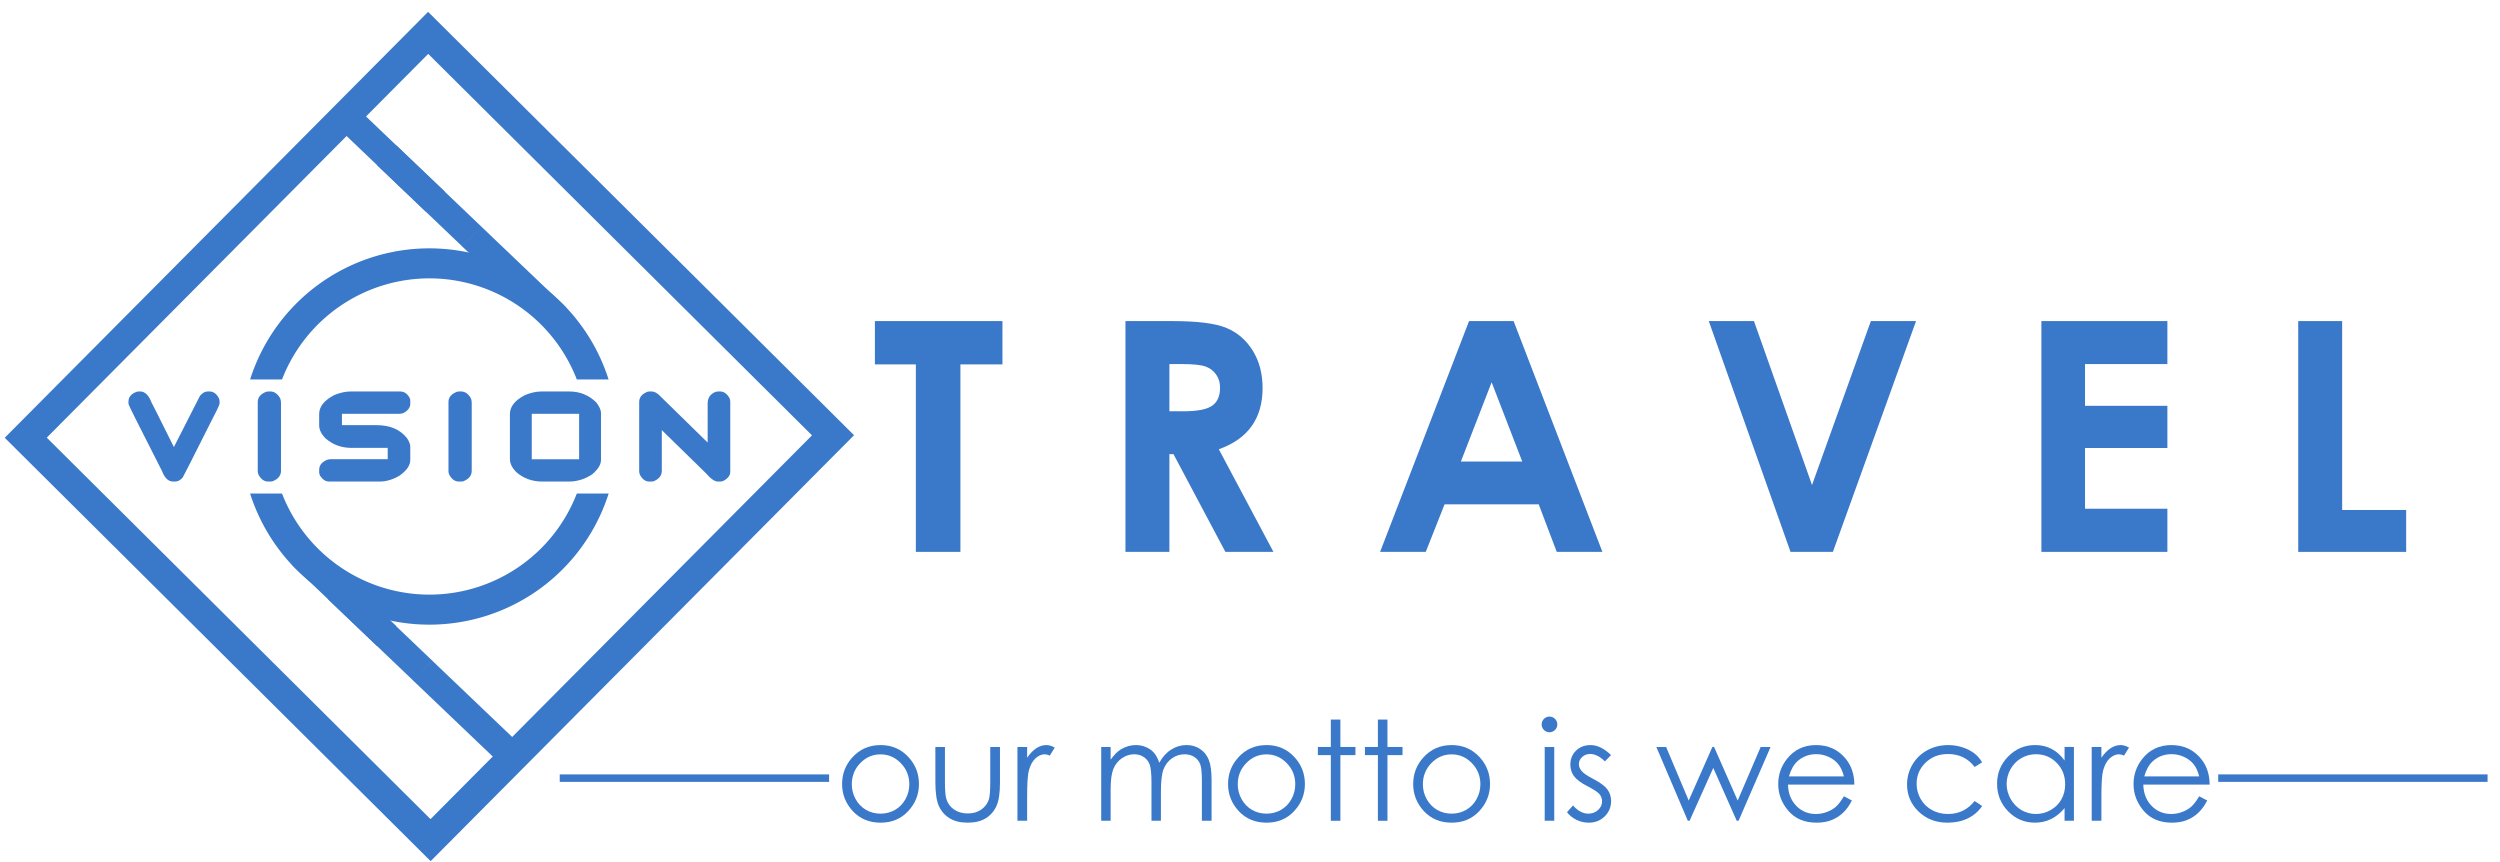 <?xml version="1.0" encoding="UTF-8" standalone="no"?>
<svg
   width="139.87"
   height="48.25"
   viewBox="0 0 139.87 48.25"
   version="1.1"
   id="svg4587"
   sodipodi:docname="logo-black.svg"
   inkscape:version="1.2.1 (9c6d41e410, 2022-07-14)"
   xmlns:inkscape="http://www.inkscape.org/namespaces/inkscape"
   xmlns:sodipodi="http://sodipodi.sourceforge.net/DTD/sodipodi-0.dtd"
   xmlns="http://www.w3.org/2000/svg"
   xmlns:svg="http://www.w3.org/2000/svg"
   xmlns:rdf="http://www.w3.org/1999/02/22-rdf-syntax-ns#"
   xmlns:cc="http://creativecommons.org/ns#"
   xmlns:dc="http://purl.org/dc/elements/1.1/">
  <defs
     id="defs4591" />
  <sodipodi:namedview
     pagecolor="#ffffff"
     bordercolor="#666666"
     borderopacity="1"
     objecttolerance="10"
     gridtolerance="10"
     guidetolerance="10"
     inkscape:pageopacity="0"
     inkscape:pageshadow="2"
     inkscape:window-width="1920"
     inkscape:window-height="991"
     id="namedview4589"
     showgrid="false"
     inkscape:zoom="5.9452178"
     inkscape:cx="78.886933"
     inkscape:cy="17.240748"
     inkscape:window-x="-9"
     inkscape:window-y="-9"
     inkscape:window-maximized="1"
     inkscape:current-layer="text15128"
     inkscape:showpageshadow="2"
     inkscape:pagecheckerboard="0"
     inkscape:deskcolor="#d1d1d1" />
  <g
     aria-label="V i s i o n"
     id="g2462"
     style="font-size:10.711px;font-family:Zian;-inkscape-font-specification:Zian;fill:#3a78c9;fill-opacity:1;stroke-width:0.143"
     transform="matrix(0.672,0,0,0.672,-24.64,-108.642)">
    <g
       id="g2460"
       style="fill:#3a78c9;fill-opacity:1">
      <path
         id="path2428"
         style="fill:#3a78c9;fill-opacity:1;stroke-width:0.353"
         d="m 72.308,162.656 -35.248,35.461 35.461,35.248 35.249,-35.461 z m 0.01,3.5 31.951,31.759 -31.759,31.951 -31.951,-31.759 z" />
      <path
         id="path2430"
         style="fill:#3a78c9;fill-opacity:1;stroke-width:0.337"
         d="m 72.413,182.346 a 15.665,15.665 0 0 0 -14.923,10.915 h 2.657 a 13.165,13.165 0 0 1 12.266,-8.416 13.165,13.165 0 0 1 12.277,8.416 h 2.645 a 15.665,15.665 0 0 0 -14.922,-10.915 z m -14.923,20.415 a 15.665,15.665 0 0 0 14.923,10.915 15.665,15.665 0 0 0 14.927,-10.915 h -2.65 a 13.165,13.165 0 0 1 -12.277,8.415 13.165,13.165 0 0 1 -12.266,-8.415 z" />
      <g
         id="g2438"
         style="fill:#3a78c9;fill-opacity:1">
        <rect
           style="fill:#3a78c9;fill-opacity:1;stroke-width:0.265"
           id="rect2432"
           width="9.789"
           height="2.294"
           x="180.11"
           y="77.623"
           transform="rotate(43.662)" />
        <rect
           style="fill:#3a78c9;fill-opacity:1;stroke-width:0.265"
           id="rect2434"
           width="9.789"
           height="2.294"
           x="170.361"
           y="77.621"
           transform="rotate(43.662)" />
        <rect
           style="fill:#3a78c9;fill-opacity:1;stroke-width:0.265"
           id="rect2436"
           width="9.789"
           height="2.294"
           x="166.173"
           y="77.618"
           transform="rotate(43.662)" />
      </g>
      <g
         id="g2446"
         transform="translate(-4.072,36.153)"
         style="fill:#3a78c9;fill-opacity:1">
        <rect
           style="fill:#3a78c9;fill-opacity:1;stroke-width:0.265"
           id="rect2440"
           width="9.789"
           height="2.294"
           x="180.11"
           y="77.623"
           transform="rotate(43.662)" />
        <rect
           style="fill:#3a78c9;fill-opacity:1;stroke-width:0.265"
           id="rect2442"
           width="9.789"
           height="2.294"
           x="170.361"
           y="77.621"
           transform="rotate(43.662)" />
        <rect
           style="fill:#3a78c9;fill-opacity:1;stroke-width:0.265"
           id="rect2444"
           width="9.789"
           height="2.294"
           x="166.173"
           y="77.618"
           transform="rotate(43.662)" />
      </g>
      <path
         d="m 48.195,194.262 h 0.146 q 0.591,0 0.952,0.941 0.021,0.005 1.851,3.687 0.026,-0.026 2.17,-4.262 0.298,-0.366 0.649,-0.366 h 0.152 q 0.46,0 0.753,0.518 0.078,0.146 0.078,0.277 v 0.22 q 0,0.152 -0.863,1.799 -2.134,4.257 -2.212,4.362 -0.298,0.324 -0.622,0.324 h -0.162 q -0.596,0 -0.92,-0.852 -2.772,-5.444 -2.772,-5.528 -0.031,-0.058 -0.031,-0.162 v -0.115 q 0,-0.586 0.711,-0.826 0.058,-0.016 0.12,-0.016 z"
         id="path2448"
         style="fill:#3a78c9;fill-opacity:1" />
      <path
         d="m 59.031,194.262 h 0.141 q 0.481,0 0.8,0.533 0.089,0.173 0.089,0.413 v 5.654 q 0,0.612 -0.722,0.884 -0.084,0.016 -0.136,0.016 h -0.214 q -0.492,0 -0.8,-0.575 -0.063,-0.152 -0.063,-0.267 v -5.784 q 0,-0.57 0.69,-0.842 0.115,-0.031 0.214,-0.031 z"
         id="path2450"
         style="fill:#3a78c9;fill-opacity:1" />
      <path
         d="m 65.846,194.262 h 4.116 q 0.575,0 0.847,0.622 0.016,0.078 0.016,0.131 v 0.282 q 0,0.439 -0.554,0.753 -0.22,0.073 -0.356,0.073 h -4.78 v 0.941 h 2.845 q 1.731,0 2.578,1.093 0.267,0.413 0.267,0.696 v 1.119 q 0,0.654 -0.879,1.287 -0.842,0.502 -1.653,0.502 h -4.231 q -0.429,0 -0.748,-0.486 -0.073,-0.157 -0.073,-0.282 v -0.204 q 0,-0.57 0.669,-0.842 0.152,-0.047 0.345,-0.047 h 4.691 v -0.941 h -3.007 q -1.255,0 -2.16,-0.784 -0.539,-0.539 -0.539,-1.093 v -0.947 q 0,-0.92 1.266,-1.579 0.737,-0.293 1.339,-0.293 z"
         id="path2452"
         style="fill:#3a78c9;fill-opacity:1" />
      <path
         d="m 74.91,194.262 h 0.141 q 0.481,0 0.8,0.533 0.089,0.173 0.089,0.413 v 5.654 q 0,0.612 -0.722,0.884 -0.084,0.016 -0.136,0.016 h -0.214 q -0.492,0 -0.8,-0.575 -0.063,-0.152 -0.063,-0.267 v -5.784 q 0,-0.57 0.69,-0.842 0.115,-0.031 0.214,-0.031 z"
         id="path2454"
         style="fill:#3a78c9;fill-opacity:1" />
      <path
         d="m 81.729,194.262 h 2.338 q 1.302,0 2.233,0.9 0.403,0.513 0.403,0.9 v 3.902 q 0,0.575 -0.732,1.192 -0.9,0.607 -1.951,0.607 h -2.191 q -1.271,0 -2.17,-0.779 -0.539,-0.539 -0.539,-1.093 v -3.755 q 0,-0.926 1.266,-1.579 0.737,-0.293 1.344,-0.293 z m -0.79,1.857 v 3.786 h 3.943 v -3.786 z"
         id="path2456"
         style="fill:#3a78c9;fill-opacity:1" />
      <path
         d="m 90.761,194.262 h 0.136 q 0.403,0 0.821,0.471 2.636,2.594 3.865,3.781 v -3.248 q 0,-0.701 0.643,-0.962 0.141,-0.042 0.256,-0.042 h 0.131 q 0.481,0 0.795,0.56 0.058,0.173 0.058,0.267 v 5.863 q 0,0.434 -0.539,0.737 -0.152,0.073 -0.282,0.073 h -0.209 q -0.403,0 -0.999,-0.696 l -3.671,-3.588 v 3.384 q 0,0.612 -0.706,0.884 -0.078,0.016 -0.131,0.016 H 90.72 q -0.476,0 -0.779,-0.575 -0.058,-0.152 -0.058,-0.267 v -5.784 q 0,-0.57 0.669,-0.842 0.115,-0.031 0.209,-0.031 z"
         id="path2458"
         style="fill:#3a78c9;fill-opacity:1" />
    </g>
  </g>
  <g
     id="g2532"
     transform="matrix(0.835,0,0,0.835,-19.072,-38.327)"
     style="fill:#3a78c9;fill-opacity:1">
    <g
       aria-label="Our Moto is We Care"
       id="g2524"
       style="font-size:19.756px;font-family:'Century Gothic';-inkscape-font-specification:'Century Gothic';fill:#3a78c9;fill-opacity:1;stroke-width:0.265"
       transform="matrix(0.52,0,0,0.52,70.369,36.857)">
      <g
         aria-label="our motto is we care"
         id="text15074"
         style="font-size:17.9px;-inkscape-font-specification:'Century Gothic, Normal';stroke-width:0.282;stroke-linecap:round;stroke-opacity:0.996">
        <path
           d="m 22.062,113.396 q 2.194,0 3.636,1.591 1.311,1.451 1.311,3.435 0,1.993 -1.39,3.487 -1.381,1.486 -3.557,1.486 -2.185,0 -3.575,-1.486 -1.381,-1.495 -1.381,-3.487 0,-1.975 1.311,-3.426 1.442,-1.599 3.645,-1.599 z m 0,1.197 q -1.521,0 -2.613,1.128 -1.093,1.127 -1.093,2.727 0,1.031 0.498,1.923 0.498,0.892 1.346,1.381 0.848,0.481 1.862,0.481 1.014,0 1.862,-0.481 0.848,-0.489 1.346,-1.381 0.498,-0.892 0.498,-1.923 0,-1.599 -1.101,-2.727 -1.093,-1.128 -2.605,-1.128 z"
           id="path15223" />
        <path
           d="M 29.124,113.641 H 30.357 v 4.44 q 0,1.626 0.175,2.238 0.262,0.874 0.996,1.381 0.743,0.507 1.766,0.507 1.023,0 1.731,-0.489 0.717,-0.498 0.988,-1.302 0.184,-0.551 0.184,-2.334 v -4.44 h 1.25 v 4.667 q 0,1.967 -0.463,2.963 -0.454,0.996 -1.381,1.565 -0.918,0.559 -2.307,0.559 -1.39,0 -2.325,-0.559 -0.926,-0.568 -1.39,-1.573 -0.454,-1.014 -0.454,-3.042 z"
           id="path15225" />
        <path
           d="m 39.7,113.641 h 1.25 v 1.39 q 0.559,-0.822 1.18,-1.224 0.621,-0.411 1.294,-0.411 0.507,0 1.084,0.323 l -0.638,1.031 q -0.385,-0.166 -0.647,-0.166 -0.612,0 -1.18,0.507 -0.568,0.498 -0.865,1.556 -0.227,0.813 -0.227,3.286 v 3.216 h -1.25 z"
           id="path15227" />
        <path
           d="m 50.494,113.641 h 1.215 v 1.643 q 0.638,-0.909 1.311,-1.329 0.926,-0.559 1.949,-0.559 0.69,0 1.311,0.271 0.621,0.271 1.014,0.725 0.393,0.446 0.682,1.285 0.612,-1.119 1.53,-1.696 0.918,-0.586 1.975,-0.586 0.988,0 1.739,0.498 0.76,0.498 1.128,1.39 0.367,0.892 0.367,2.675 v 5.192 h -1.25 v -5.192 q 0,-1.53 -0.219,-2.098 -0.219,-0.577 -0.752,-0.926 -0.524,-0.35 -1.259,-0.35 -0.892,0 -1.634,0.524 -0.734,0.524 -1.075,1.398 -0.341,0.874 -0.341,2.919 v 3.723 H 56.971 v -4.868 q 0,-1.722 -0.219,-2.334 -0.21,-0.621 -0.743,-0.988 -0.533,-0.376 -1.267,-0.376 -0.848,0 -1.591,0.516 -0.734,0.507 -1.093,1.372 -0.35,0.865 -0.35,2.648 v 4.029 h -1.215 z"
           id="path15229" />
        <path
           d="m 71.794,113.396 q 2.194,0 3.636,1.591 1.311,1.451 1.311,3.435 0,1.993 -1.39,3.487 -1.381,1.486 -3.557,1.486 -2.185,0 -3.575,-1.486 -1.381,-1.495 -1.381,-3.487 0,-1.975 1.311,-3.426 1.442,-1.599 3.645,-1.599 z m 0,1.197 q -1.521,0 -2.613,1.128 -1.093,1.127 -1.093,2.727 0,1.031 0.498,1.923 0.498,0.892 1.346,1.381 0.848,0.481 1.862,0.481 1.014,0 1.862,-0.481 0.848,-0.489 1.346,-1.381 0.498,-0.892 0.498,-1.923 0,-1.599 -1.101,-2.727 -1.093,-1.128 -2.605,-1.128 z"
           id="path15231" />
        <path
           d="m 80.08,110.11 h 1.232 v 3.531 h 1.94 v 1.049 h -1.94 v 8.461 h -1.232 v -8.461 h -1.669 v -1.049 h 1.669 z"
           id="path15233" />
        <path
           d="m 86.146,110.11 h 1.232 v 3.531 h 1.94 v 1.049 h -1.94 v 8.461 h -1.232 v -8.461 h -1.669 v -1.049 h 1.669 z"
           id="path15235" />
        <path
           d="m 95.647,113.396 q 2.194,0 3.636,1.591 1.311,1.451 1.311,3.435 0,1.993 -1.39,3.487 -1.381,1.486 -3.557,1.486 -2.185,0 -3.575,-1.486 -1.381,-1.495 -1.381,-3.487 0,-1.975 1.311,-3.426 1.442,-1.599 3.645,-1.599 z m 0,1.197 q -1.521,0 -2.613,1.128 -1.093,1.127 -1.093,2.727 0,1.031 0.498,1.923 0.498,0.892 1.346,1.381 0.848,0.481 1.862,0.481 1.014,0 1.862,-0.481 0.848,-0.489 1.346,-1.381 0.498,-0.892 0.498,-1.923 0,-1.599 -1.101,-2.727 -1.093,-1.128 -2.605,-1.128 z"
           id="path15237" />
        <path
           d="m 108.25,109.725 q 0.42,0 0.717,0.297 0.297,0.297 0.297,0.717 0,0.411 -0.297,0.708 -0.297,0.297 -0.717,0.297 -0.411,0 -0.708,-0.297 -0.297,-0.297 -0.297,-0.708 0,-0.42 0.297,-0.717 0.297,-0.297 0.708,-0.297 z m -0.612,3.916 h 1.232 v 9.509 h -1.232 z"
           id="path15239" />
        <path
           d="m 116.187,114.681 -0.787,0.813 q -0.979,-0.953 -1.914,-0.953 -0.594,0 -1.023,0.393 -0.42,0.393 -0.42,0.918 0,0.463 0.35,0.883 0.35,0.428 1.468,1.005 1.363,0.708 1.853,1.363 0.481,0.664 0.481,1.495 0,1.171 -0.822,1.984 -0.822,0.813 -2.054,0.813 -0.822,0 -1.573,-0.358 -0.743,-0.358 -1.232,-0.988 l 0.769,-0.874 q 0.935,1.058 1.984,1.058 0.734,0 1.25,-0.472 0.516,-0.472 0.516,-1.11 0,-0.524 -0.341,-0.935 -0.341,-0.402 -1.538,-1.014 -1.285,-0.664 -1.748,-1.311 -0.463,-0.647 -0.463,-1.477 0,-1.084 0.734,-1.8 0.743,-0.717 1.87,-0.717 1.311,0 2.64,1.285 z"
           id="path15241" />
        <path
           d="m 122.025,113.641 h 1.259 l 2.911,6.905 3.05,-6.905 h 0.218 l 3.042,6.905 2.963,-6.905 h 1.276 l -4.125,9.509 h -0.236 l -3.024,-6.809 -3.05,6.809 h -0.227 z"
           id="path15243" />
        <path
           d="m 146.192,119.995 1.031,0.542 q -0.507,0.996 -1.171,1.608 -0.664,0.612 -1.495,0.935 -0.83,0.315 -1.879,0.315 -2.325,0 -3.636,-1.521 -1.311,-1.53 -1.311,-3.452 0,-1.809 1.11,-3.225 1.407,-1.801 3.767,-1.801 2.43,0 3.881,1.844 1.031,1.302 1.049,3.251 h -8.548 q 0.035,1.661 1.058,2.727 1.023,1.058 2.526,1.058 0.725,0 1.407,-0.253 0.69,-0.253 1.171,-0.673 0.481,-0.42 1.04,-1.355 z m 0,-2.561 q -0.245,-0.979 -0.717,-1.565 -0.463,-0.586 -1.232,-0.944 -0.769,-0.358 -1.617,-0.358 -1.398,0 -2.404,0.9 -0.734,0.656 -1.11,1.967 z"
           id="path15245" />
        <path
           d="m 164.005,115.616 -0.97,0.603 q -1.259,-1.669 -3.435,-1.669 -1.739,0 -2.893,1.119 -1.145,1.119 -1.145,2.718 0,1.04 0.524,1.958 0.533,0.918 1.451,1.425 0.926,0.507 2.071,0.507 2.098,0 3.426,-1.669 l 0.97,0.638 q -0.682,1.023 -1.835,1.591 -1.145,0.559 -2.613,0.559 -2.255,0 -3.741,-1.433 -1.486,-1.433 -1.486,-3.487 0,-1.381 0.69,-2.561 0.699,-1.189 1.914,-1.853 1.215,-0.664 2.718,-0.664 0.944,0 1.818,0.288 0.883,0.288 1.495,0.752 0.612,0.463 1.04,1.18 z"
           id="path15247" />
        <path
           d="m 175.831,113.641 v 9.509 h -1.206 v -1.634 q -0.769,0.935 -1.731,1.407 -0.953,0.472 -2.089,0.472 -2.019,0 -3.452,-1.46 -1.425,-1.468 -1.425,-3.566 0,-2.054 1.442,-3.514 1.442,-1.46 3.47,-1.46 1.171,0 2.115,0.498 0.953,0.498 1.669,1.495 v -1.748 z M 170.936,114.576 q -1.023,0 -1.888,0.507 -0.865,0.498 -1.381,1.407 -0.507,0.909 -0.507,1.923 0,1.005 0.516,1.923 0.516,0.918 1.381,1.433 0.874,0.507 1.87,0.507 1.005,0 1.905,-0.507 0.9,-0.507 1.381,-1.372 0.489,-0.865 0.489,-1.949 0,-1.652 -1.093,-2.762 -1.084,-1.11 -2.675,-1.11 z"
           id="path15249" />
        <path
           d="m 178.121,113.641 h 1.25 v 1.39 q 0.559,-0.822 1.18,-1.224 0.621,-0.411 1.294,-0.411 0.507,0 1.084,0.323 l -0.638,1.031 q -0.385,-0.166 -0.647,-0.166 -0.612,0 -1.18,0.507 -0.568,0.498 -0.865,1.556 -0.227,0.813 -0.227,3.286 v 3.216 h -1.25 z"
           id="path15251" />
        <path
           d="m 191.974,119.995 1.031,0.542 q -0.507,0.996 -1.171,1.608 -0.664,0.612 -1.495,0.935 -0.83,0.315 -1.879,0.315 -2.325,0 -3.636,-1.521 -1.311,-1.53 -1.311,-3.452 0,-1.809 1.11,-3.225 1.407,-1.801 3.767,-1.801 2.43,0 3.881,1.844 1.031,1.302 1.049,3.251 h -8.548 q 0.035,1.661 1.058,2.727 1.023,1.058 2.526,1.058 0.725,0 1.407,-0.253 0.69,-0.253 1.171,-0.673 0.481,-0.42 1.04,-1.355 z m 0,-2.561 q -0.245,-0.979 -0.717,-1.565 -0.463,-0.586 -1.232,-0.944 -0.769,-0.358 -1.617,-0.358 -1.398,0 -2.404,0.9 -0.734,0.656 -1.11,1.967 z"
           id="path15253" />
      </g>
    </g>
    <g
       id="g2530"
       style="fill:#3a78c9;fill-opacity:1"
       transform="matrix(1,0,0,0.346,0,63.601)">
      <path
         id="path2526"
         style="fill:#3a78c9;fill-opacity:1;stroke-width:0.19"
         d="m 60.345,98.806 h 18.048 v 1.447 H 60.345 Z" />
      <path
         id="path2528"
         style="fill:#3a78c9;fill-opacity:1;stroke-width:0.19"
         d="m 171.469,98.806 h 18.048 v 1.447 h -18.048 z" />
    </g>
  </g>
  <g
     aria-label="T R A V E L"
     id="text15128"
     style="font-size:17.977px;font-family:'Century Gothic';-inkscape-font-specification:'Century Gothic, Normal';fill:#3a78c9;stroke-width:1.136;stroke-linecap:round;stroke-opacity:0.996">
    <path
       d="m 48.949,17.964 h 7.136 v 2.423 H 53.733 V 30.876 H 51.24 V 20.387 h -2.291 z"
       style="font-weight:bold;-inkscape-font-specification:'Century Gothic, Bold'"
       id="path15256" />
    <path
       d="m 62.967,17.964 h 2.607 q 2.142,0 3.046,0.386 0.913,0.377 1.466,1.264 0.553,0.887 0.553,2.098 0,1.273 -0.614,2.133 -0.606,0.851 -1.835,1.29 l 3.055,5.741 H 68.558 L 65.653,25.407 h -0.228 v 5.469 h -2.458 z m 2.458,5.047 h 0.772 q 1.176,0 1.615,-0.307 0.448,-0.307 0.448,-1.018 0,-0.421 -0.219,-0.729 -0.219,-0.316 -0.588,-0.448 -0.369,-0.14 -1.352,-0.14 h -0.676 z"
       style="font-weight:bold;-inkscape-font-specification:'Century Gothic, Bold'"
       id="path15258" />
    <path
       d="m 82.19,17.964 h 2.493 l 4.968,12.912 h -2.554 l -1.009,-2.66 h -5.267 l -1.053,2.66 h -2.554 z m 1.264,3.423 -1.72,4.433 h 3.432 z"
       style="font-weight:bold;-inkscape-font-specification:'Century Gothic, Bold'"
       id="path15260" />
    <path
       d="m 95.603,17.964 h 2.528 l 3.248,9.173 3.292,-9.173 h 2.528 l -4.652,12.912 h -2.37 z"
       style="font-weight:bold;-inkscape-font-specification:'Century Gothic, Bold'"
       id="path15262" />
    <path
       d="m 114.212,17.964 h 7.049 v 2.405 h -4.608 v 2.335 h 4.608 v 2.361 h -4.608 v 3.397 h 4.608 v 2.414 h -7.049 z"
       style="font-weight:bold;-inkscape-font-specification:'Century Gothic, Bold'"
       id="path15264" />
    <path
       d="m 128.581,17.964 h 2.458 v 10.569 h 3.581 v 2.344 h -6.039 z"
       style="font-weight:bold;-inkscape-font-specification:'Century Gothic, Bold'"
       id="path15266" />
  </g>
</svg>
